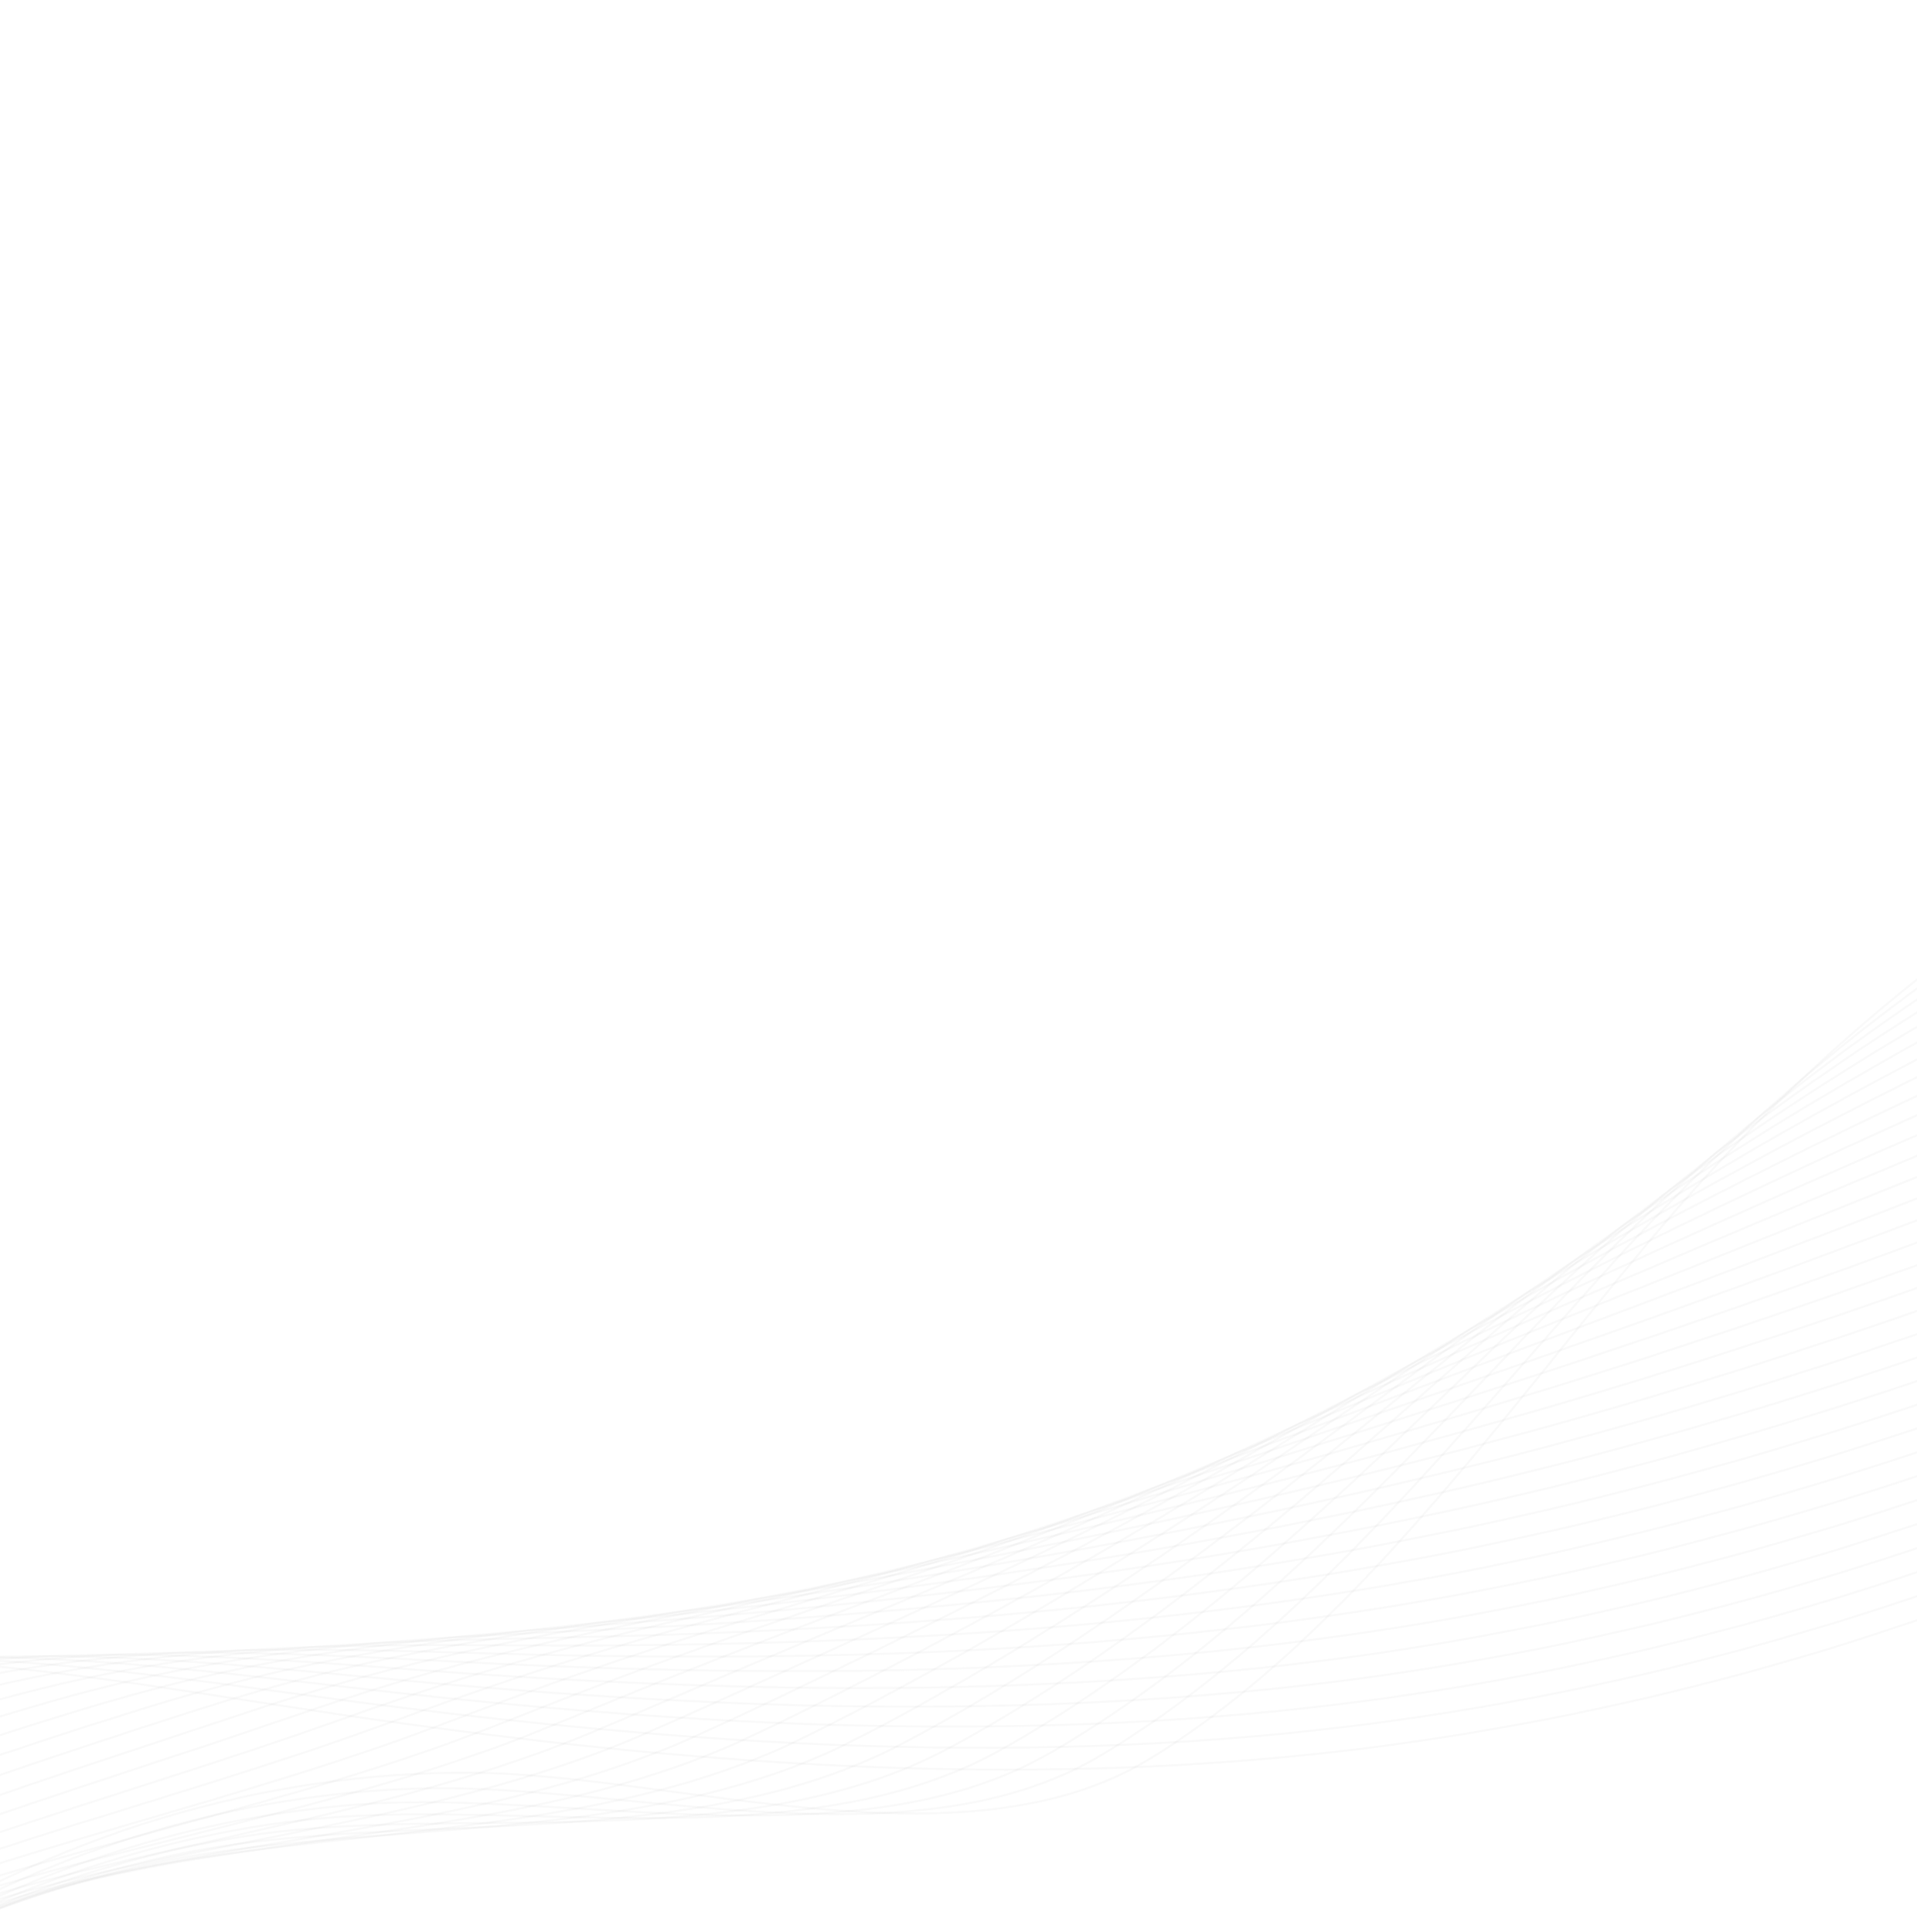 <svg width="1920" height="1935" viewBox="0 0 1920 1935" fill="none" xmlns="http://www.w3.org/2000/svg">
<path d="M4120.22 -647.001C3911.33 -337.156 3682.86 -38.575 3413.98 220.937C3326.81 305.078 3234.82 385.482 3130.26 446.679C2917.04 571.47 2665.47 609.142 2433.15 693.194C2138.09 799.932 1872.55 985.616 1668.56 1223.78C1515.07 1402.99 1355.59 1637.81 1150.83 1762.28C964.813 1875.35 677.259 1777.19 472.161 1775.84C262.09 1774.48 53.553 1839.35 -122.481 1953.07C-214.699 2012.66 -298.362 2085.78 -368.793 2170.07C-436.14 2250.67 -476.512 2366.89 -605.304 2339.41C-647.873 2330.33 -684.895 2304.97 -725.058 2288.17C-864.633 2229.81 -1043.36 2292.01 -1116.53 2424.43" stroke="#B4B4B4" stroke-opacity="0.08" stroke-width="2" stroke-miterlimit="10"/>
<path d="M4110.02 -635.828C3908.7 -325.953 3684.06 -26.719 3416.75 231.606C3327.78 317.696 3233.07 397.855 3127.34 461.791C2999.68 538.756 2858.28 585.308 2715.02 628.498C2617.24 657.987 2518.58 685.899 2422.83 720.823C2233.68 789.83 2055.29 887.826 1895.93 1008.15C1802.74 1078.51 1716.09 1156.52 1637.58 1241.1C1582.36 1300.36 1526.47 1365.8 1468.37 1430.98C1386.6 1522.49 1300.41 1613.46 1205.52 1687.51C1171.48 1714.14 1136.32 1738.58 1099.89 1759.94C949.25 1848.15 738.255 1812.34 555.204 1797.07C506.094 1792.88 458.996 1790.16 415.566 1791.72C236.863 1797.6 60.784 1851.28 -94.445 1941.44C-121.175 1956.96 -147.296 1973.57 -172.732 1991.21C-263.437 2054.12 -345.818 2130.22 -416.366 2216.5C-458.142 2267.61 -490.248 2331.72 -539.391 2367.49C-569.647 2389.52 -606.268 2400.58 -655.465 2391.62C-698.449 2383.79 -736.245 2360.3 -777.101 2344.9C-918.964 2291.29 -1099.38 2353.36 -1176.13 2485.88" stroke="#B4B4B4" stroke-opacity="0.08" stroke-width="2" stroke-miterlimit="10"/>
<path d="M4099.8 -624.674C3906.06 -314.754 3685.24 -14.88 3419.5 242.263C3328.72 330.322 3231.29 410.23 3124.38 476.876C2995.8 556.627 2853.28 606.349 2708.5 652.066C2609.64 683.294 2509.72 712.654 2412.47 748.432C2220.35 819.069 2038.03 916.276 1873.93 1033.36C1777.98 1101.81 1688.33 1177.1 1606.56 1258.4C1548.87 1315.35 1490.54 1378.07 1430.08 1440.43C1344.87 1527.96 1255.34 1614.76 1157.39 1686.69C1122.32 1712.56 1086.22 1736.48 1048.89 1757.6C894.235 1844.9 681.921 1815.39 498.527 1807.35C449.406 1805.02 402.348 1804.34 358.932 1807.62C180.778 1821.07 6.668 1880.88 -146.04 1976.73C-172.324 1993.21 -197.995 2010.78 -223.015 2029.35C-312.221 2095.58 -393.32 2174.67 -463.966 2262.96C-505.818 2315.28 -538.679 2379.95 -588.57 2416.82C-619.319 2439.54 -656.353 2451.29 -705.652 2443.85C-749.078 2437.28 -787.615 2415.67 -829.17 2401.66C-973.307 2352.79 -1155.43 2414.75 -1235.74 2547.33" stroke="#B4B4B4" stroke-opacity="0.08" stroke-width="2" stroke-miterlimit="10"/>
<path d="M4089.61 -613.523C3903.41 -303.567 3686.44 -3.026 3422.28 252.91C3329.68 342.925 3229.55 422.582 3121.47 491.967C2991.97 574.517 2848.31 627.395 2702.01 675.64C2602.09 708.619 2500.92 739.422 2402.14 776.032C2207.07 848.307 2020.8 944.716 1851.97 1058.54C1753.26 1125.1 1660.82 1197.9 1575.57 1275.68C1515.55 1330.47 1454.61 1390.32 1391.83 1449.85C1303.16 1533.41 1210.32 1616.01 1109.3 1685.83C1073.22 1710.93 1036.14 1734.34 997.958 1755.23C839.273 1841.61 625.653 1818.88 441.899 1817.58C392.763 1817.23 345.748 1818.38 302.34 1823.45C124.742 1844.18 -47.419 1910.42 -197.574 2011.96C-223.421 2029.42 -248.651 2047.94 -273.236 2067.44C-360.929 2137 -440.746 2219.06 -511.49 2309.36C-553.419 2362.9 -587.022 2428.11 -637.674 2466.09C-668.911 2489.51 -706.352 2501.97 -755.784 2496.01C-799.646 2490.72 -838.935 2470.96 -881.189 2458.33C-1027.61 2414.22 -1211.43 2476.03 -1295.31 2608.72" stroke="#B4B4B4" stroke-opacity="0.08" stroke-width="2" stroke-miterlimit="10"/>
<path d="M4079.4 -602.353C3900.78 -292.366 3687.63 8.829 3425.06 263.591C3330.65 355.575 3227.95 435.18 3118.55 507.076C2988.29 592.667 2843.35 648.454 2695.52 699.246C2594.54 733.959 2492.11 766.224 2391.82 803.672C2193.79 877.591 2003.58 973.212 1830.02 1083.78C1728.55 1148.42 1633.14 1218.6 1544.6 1293.02C1482.12 1345.54 1418.72 1402.61 1353.59 1459.34C1261.49 1538.93 1165.3 1617.35 1061.21 1685.04C1024.1 1709.38 986.073 1732.27 947.02 1752.92C784.319 1838.38 569.402 1822.1 385.265 1827.88C336.114 1829.42 289.157 1832.49 245.757 1839.35C68.742 1867.35 -101.483 1940.01 -249.118 2047.25C-274.533 2065.67 -299.318 2085.15 -323.469 2105.58C-409.648 2178.46 -488.197 2263.51 -559.044 2355.8C-601.05 2410.56 -635.399 2476.31 -686.808 2515.4C-718.533 2539.53 -756.395 2552.71 -805.927 2548.22C-850.238 2544.22 -890.26 2526.32 -933.213 2515.07C-1081.93 2475.71 -1267.44 2537.4 -1354.88 2670.16" stroke="#B4B4B4" stroke-opacity="0.08" stroke-width="2" stroke-miterlimit="10"/>
<path d="M4069.2 -591.204C3898.16 -281.173 3688.84 20.676 3427.82 274.242C3331.6 368.181 3226.22 447.585 3115.61 522.156C2984.46 610.582 2838.37 669.489 2689.01 722.809C2586.97 759.274 2483.29 792.982 2381.47 831.262C2180.49 906.819 1986.35 1001.64 1808.05 1108.96C1703.8 1171.72 1605.44 1239.22 1513.61 1310.29C1448.69 1360.54 1382.94 1415.02 1315.33 1468.77C1219.96 1544.61 1120.12 1618.36 1013.1 1684.18C974.922 1707.66 936.001 1730.13 896.054 1750.54C729.324 1835.09 513.133 1825.22 328.61 1838.12C279.458 1841.55 232.53 1846.55 189.137 1855.2C12.703 1890.41 -155.583 1969.56 -300.693 2082.5C-325.657 2101.89 -350.001 2122.32 -373.745 2143.69C-458.405 2219.9 -535.686 2307.94 -606.636 2402.23C-648.719 2458.2 -683.824 2524.51 -735.981 2564.69C-768.193 2589.53 -806.476 2603.42 -856.107 2600.41C-900.869 2597.69 -941.624 2581.66 -985.275 2571.79C-1136.26 2537.18 -1323.48 2598.74 -1414.5 2731.6" stroke="#B4B4B4" stroke-opacity="0.08" stroke-width="2" stroke-miterlimit="10"/>
<path d="M4059 -580.033C3895.52 -269.971 3690.03 32.531 3430.59 284.909C3332.57 380.812 3224.5 459.993 3112.69 537.266C2980.65 628.528 2833.39 690.541 2682.51 746.402C2579.4 784.606 2474.46 819.775 2371.15 858.89C2167.2 936.091 1969.13 1030.12 1786.09 1134.18C1679.08 1195.02 1577.73 1259.89 1482.63 1327.6C1415.25 1375.57 1347.05 1427.31 1277.09 1478.22C1178.28 1550.13 1075.08 1619.61 965.009 1683.35C925.814 1706.05 885.933 1728.03 845.113 1748.18C674.367 1831.82 456.902 1828.36 271.973 1848.38C222.821 1853.7 175.945 1860.59 132.543 1871.07C-43.297 1913.49 -209.659 1999.13 -352.249 2117.76C-376.781 2138.12 -400.679 2159.5 -423.993 2181.8C-507.141 2261.32 -583.14 2352.34 -654.201 2448.64C-696.361 2505.83 -732.207 2572.69 -785.126 2613.98C-817.812 2639.52 -856.552 2654.15 -906.275 2652.6C-951.494 2651.19 -992.979 2636.98 -1037.32 2628.49C-1190.59 2598.64 -1379.51 2660.06 -1474.08 2793.01" stroke="#B4B4B4" stroke-opacity="0.08" stroke-width="2" stroke-miterlimit="10"/>
<path d="M4048.78 -568.878C3892.86 -258.78 3691.22 44.37 3433.34 295.566C3333.5 393.424 3222.75 472.376 3109.74 552.352C2976.81 646.436 2828.39 711.582 2675.99 769.971C2571.81 809.927 2465.62 846.539 2360.79 886.485C2153.88 965.324 1951.86 1058.56 1764.1 1159.37C1654.34 1218.31 1549.99 1280.53 1451.6 1344.89C1381.75 1390.59 1311.1 1439.6 1238.8 1487.67C1136.55 1555.63 1030 1620.85 916.879 1682.51C876.669 1704.43 835.822 1725.92 794.121 1745.82C619.346 1828.55 400.629 1831.49 215.3 1858.62C166.141 1865.82 119.308 1874.64 75.906 1886.93C-99.337 1936.52 -263.791 2028.68 -403.842 2153.01C-427.941 2174.33 -451.388 2196.7 -474.273 2219.91C-555.907 2302.76 -630.639 2396.76 -701.803 2495.06C-744.04 2553.46 -780.641 2620.87 -834.308 2663.26C-867.487 2689.5 -906.66 2704.89 -956.47 2704.77C-1002.16 2704.66 -1044.36 2692.29 -1089.39 2685.18C-1244.95 2660.06 -1435.56 2721.37 -1533.72 2854.41" stroke="#B4B4B4" stroke-opacity="0.08" stroke-width="2" stroke-miterlimit="10"/>
<path d="M4038.58 -557.728C3890.24 -247.585 3692.42 56.219 3436.13 306.227C3334.48 406.054 3221.03 484.764 3106.83 567.456C2973 664.347 2823.43 732.641 2669.51 793.572C2564.28 835.26 2456.83 873.334 2350.47 914.125C2140.6 994.608 1934.64 1087.04 1742.15 1184.61C1629.61 1241.64 1522.27 1301.2 1420.63 1362.22C1348.31 1405.65 1275.22 1451.92 1200.57 1497.15C1094.88 1561.18 984.992 1622.14 868.796 1681.71C827.557 1702.85 785.771 1723.83 743.19 1743.49C564.4 1825.3 344.425 1834.62 158.673 1868.9C109.509 1877.98 62.733 1888.71 19.33 1902.8C-155.327 1959.54 -317.848 2058.26 -455.359 2188.28C-479.008 2210.58 -502.015 2233.89 -524.492 2258.04C-604.613 2344.21 -678.076 2441.2 -749.339 2541.51C-791.652 2601.12 -829 2669.08 -883.423 2712.58C-917.09 2739.52 -956.709 2755.69 -1006.59 2756.99C-1052.75 2758.21 -1095.67 2747.64 -1141.4 2741.93C-1299.24 2721.56 -1491.55 2782.75 -1593.26 2915.87" stroke="#B4B4B4" stroke-opacity="0.08" stroke-width="2" stroke-miterlimit="10"/>
<path d="M4028.38 -546.558C3887.6 -236.385 3693.62 68.073 3438.88 316.898C3335.42 418.681 3219.29 497.162 3103.87 582.562C2969.14 682.261 2818.42 753.702 2662.98 817.161C2556.69 860.602 2447.96 900.11 2340.11 941.736C2127.29 1023.86 1917.38 1115.5 1720.17 1209.8C1604.87 1264.94 1494.53 1321.82 1389.63 1379.52C1314.83 1420.66 1239.3 1464.21 1162.3 1506.59C1053.17 1566.68 939.939 1623.4 820.669 1680.87C778.415 1701.24 735.663 1721.72 692.201 1741.14C509.382 1822.04 288.143 1837.71 101.994 1879.17C52.837 1890.11 6.086 1902.76 -37.312 1918.68C-211.361 1982.54 -371.971 2087.83 -506.963 2223.54C-530.179 2246.81 -552.74 2271.07 -574.783 2296.16C-653.391 2385.65 -725.567 2485.63 -796.946 2587.94C-839.323 2648.77 -877.44 2717.28 -932.611 2761.89C-966.765 2789.53 -1006.83 2806.46 -1056.8 2809.2C-1103.44 2811.74 -1147.06 2803 -1193.49 2798.65C-1353.61 2783.03 -1547.64 2844.08 -1652.92 2977.3" stroke="#B4B4B4" stroke-opacity="0.08" stroke-width="2" stroke-miterlimit="10"/>
<path d="M4018.18 -535.405C3884.97 -225.201 3694.83 79.924 3441.66 327.548C3336.38 431.3 3217.56 509.538 3100.96 597.654C2965.31 700.167 2813.47 774.744 2656.48 840.741C2549.11 885.921 2439.14 926.885 2329.77 969.356C2113.99 1053.12 1900.14 1143.96 1698.2 1235.02C1580.12 1288.25 1466.77 1342.46 1358.63 1396.83C1281.35 1435.68 1203.38 1476.51 1124.04 1516.07C1011.44 1572.2 894.897 1624.68 772.573 1680.07C729.303 1699.66 685.586 1719.64 641.256 1738.82C454.422 1818.8 231.928 1840.82 45.355 1889.46C-3.809 1902.28 -50.508 1916.82 -93.915 1934.57C-267.367 2005.53 -426.056 2117.42 -558.521 2258.84C-581.301 2283.08 -603.421 2308.29 -625.03 2334.31C-702.124 2427.12 -773.032 2530.09 -844.5 2634.38C-886.954 2696.43 -925.813 2765.49 -981.745 2811.2C-1016.39 2839.55 -1056.89 2857.27 -1106.95 2861.41C-1154.06 2865.3 -1198.4 2858.44 -1245.52 2855.39C-1407.95 2844.87 -1603.64 2905.45 -1712.49 3038.76" stroke="#B4B4B4" stroke-opacity="0.08" stroke-width="2" stroke-miterlimit="10"/>
<path d="M4007.97 -524.251C3882.32 -213.997 3696 91.768 3444.43 338.199C3337.34 443.906 3215.81 521.907 3098.02 612.734C2961.47 718.041 2808.49 795.779 2649.97 864.305C2541.54 911.236 2430.32 953.643 2319.42 996.946C2100.69 1082.35 1882.89 1172.39 1676.23 1260.2C1555.4 1311.54 1439.01 1363.06 1327.64 1414.11C1247.87 1450.66 1167.46 1488.77 1085.79 1525.49C969.746 1577.66 849.872 1625.93 724.469 1679.21C680.176 1698.03 635.515 1717.5 590.29 1736.44C399.427 1815.51 175.673 1843.86 -11.306 1899.69C-60.468 1914.36 -107.13 1930.81 -150.535 1950.42C-323.4 2028.45 -480.17 2146.97 -610.102 2294.07C-632.435 2319.27 -654.105 2345.46 -675.298 2372.4C-750.878 2468.53 -820.519 2574.49 -892.085 2680.79C-934.615 2744.05 -974.235 2813.66 -1030.91 2860.48C-1066.02 2889.53 -1106.99 2908.06 -1157.12 2913.57C-1204.72 2918.82 -1249.76 2913.75 -1297.58 2912.07C-1462.29 2906.29 -1659.69 2966.75 -1772.1 3100.14" stroke="#B4B4B4" stroke-opacity="0.08" stroke-width="2" stroke-miterlimit="10"/>
<path d="M3997.76 -513.082C3879.68 -202.797 3697.2 103.635 3447.19 348.884C3338.3 456.555 3214.06 534.305 3095.09 627.862C2957.63 735.963 2803.5 816.849 2643.46 887.916C2533.98 936.58 2421.5 980.449 2309.09 1024.59C2087.4 1111.64 1865.66 1200.89 1654.26 1285.45C1530.65 1334.88 1411.27 1383.72 1296.64 1431.45C1214.39 1465.71 1131.53 1501.09 1047.52 1534.98C928.013 1583.2 804.826 1627.24 676.358 1678.42C631.05 1696.46 585.422 1715.43 539.336 1734.13C344.458 1812.28 119.438 1846.95 -67.936 1910C-117.096 1926.53 -163.72 1944.89 -207.114 1966.33C-379.398 2051.41 -534.231 2176.58 -661.637 2329.38C-683.533 2355.56 -704.762 2382.7 -725.534 2410.57C-799.596 2510.04 -867.96 2618.96 -939.638 2727.28C-982.245 2791.75 -1022.61 2861.91 -1080.04 2909.84C-1115.65 2939.58 -1157.08 2958.93 -1207.28 2965.84C-1255.34 2972.45 -1301.1 2969.15 -1349.62 2968.86C-1516.59 2967.85 -1715.7 3028.15 -1831.7 3161.64" stroke="#B4B4B4" stroke-opacity="0.08" stroke-width="2" stroke-miterlimit="10"/>
<path d="M3987.56 -501.931C3877.06 -191.616 3697.92 114.975 3449.97 359.531C3339.05 468.938 3212.32 546.657 3092.17 642.938C2953.79 753.825 2798.53 837.88 2636.98 911.488C2526.43 961.906 2412.68 1007.22 2298.76 1052.19C2074.12 1140.88 1848.44 1229.33 1632.31 1310.63C1505.94 1358.16 1383.52 1404.29 1265.66 1448.72C1180.93 1480.67 1095.62 1513.33 1009.29 1544.41C886.322 1588.67 759.836 1628.49 628.274 1677.56C581.956 1694.84 535.357 1713.3 488.391 1731.76C289.484 1809 63.205 1849.96 -124.577 1920.24C-173.735 1938.62 -220.321 1958.89 -263.719 1982.17C-435.427 2074.29 -588.316 2206.12 -713.188 2364.61C-734.652 2391.75 -755.436 2419.84 -775.773 2448.65C-848.322 2551.44 -915.418 2663.35 -987.198 2773.66C-1029.88 2839.35 -1071 2910.07 -1129.18 2959.09C-1165.28 2989.54 -1207.15 3009.71 -1257.43 3017.99C-1305.97 3025.98 -1352.43 3024.45 -1401.64 3025.53C-1570.88 3029.28 -1771.71 3089.45 -1891.25 3223.03" stroke="#B4B4B4" stroke-opacity="0.08" stroke-width="2" stroke-miterlimit="10"/>
<path d="M3977.35 -490.774C3874.42 -180.414 3699.1 126.816 3452.72 370.19C3339.98 481.553 3210.56 559.014 3089.22 658.026C2949.91 771.699 2793.53 858.923 2630.45 935.059C2518.83 987.215 2403.84 1033.99 2288.4 1079.8C2060.79 1170.12 1831.19 1257.79 1610.31 1335.84C1481.17 1381.46 1355.72 1424.89 1234.65 1466.03C1147.4 1495.66 1059.68 1525.61 971.006 1553.86C844.566 1594.16 714.779 1629.78 580.133 1676.73C532.791 1693.25 485.254 1711.2 437.401 1729.4C234.479 1805.73 6.929 1853 -181.263 1930.49C-230.432 1950.74 -276.966 1972.91 -320.367 1998.03C-491.525 2097.17 -642.446 2235.67 -764.793 2399.87C-785.811 2427.97 -806.149 2457.02 -826.065 2486.77C-897.1 2592.88 -962.923 2707.79 -1034.81 2820.09C-1077.57 2886.98 -1119.43 2958.25 -1178.37 3008.39C-1214.96 3039.55 -1257.28 3060.55 -1307.63 3070.19C-1356.65 3079.57 -1403.8 3079.78 -1453.72 3082.25C-1625.24 3090.74 -1827.77 3150.79 -1950.9 3284.45" stroke="#B4B4B4" stroke-opacity="0.08" stroke-width="2" stroke-miterlimit="10"/>
<path d="M3967.16 -479.611C3871.78 -169.215 3700.32 138.677 3455.51 380.849C3340.95 494.167 3208.82 571.378 3086.32 673.128C2946.08 789.587 2788.58 879.98 2623.97 958.644C2511.29 1012.55 2395.04 1060.77 2278.09 1107.41C2047.52 1199.36 1813.97 1286.24 1588.36 1361.04C1456.47 1404.77 1327.99 1445.48 1203.68 1483.33C1113.95 1510.65 1023.78 1537.88 932.768 1563.31C802.869 1599.62 669.771 1631.07 532.054 1675.9C483.703 1691.64 435.194 1709.08 386.474 1727.04C179.522 1802.46 -49.296 1855.99 -237.885 1940.74C-287.057 1962.83 -333.554 1986.9 -376.948 2013.9C-547.547 2120.04 -696.521 2265.24 -816.329 2435.13C-836.91 2464.22 -856.802 2494.23 -876.289 2524.89C-945.811 2634.32 -1010.35 2752.21 -1082.35 2866.53C-1125.19 2934.64 -1167.79 3006.45 -1227.49 3057.7C-1264.56 3089.56 -1307.33 3111.41 -1357.77 3122.4C-1407.26 3133.17 -1455.13 3135.13 -1505.74 3138.99C-1679.53 3152.23 -1883.78 3212.14 -2010.46 3345.9" stroke="#B4B4B4" stroke-opacity="0.08" stroke-width="2" stroke-miterlimit="10"/>
<path d="M3956.94 -468.455C3869.14 -158.028 3701.99 151.013 3458.25 391.507C3342.11 507.027 3207.04 583.741 3083.36 688.216C2942.2 807.46 2783.59 901.018 2617.44 982.215C2503.71 1037.86 2386.2 1087.52 2267.73 1135.02C2034.2 1228.62 1796.71 1314.69 1566.38 1386.23C1431.71 1428.06 1300.2 1466.04 1172.65 1500.62C1080.43 1525.6 987.822 1550.13 894.493 1572.76C761.125 1605.1 624.726 1632.35 483.924 1675.06C434.563 1690.04 385.083 1706.97 335.482 1724.69C124.515 1799.19 -105.586 1858.99 -294.566 1951.01C-343.737 1974.95 -390.215 2000.92 -433.579 2029.77C-603.639 2142.9 -750.634 2294.8 -867.921 2470.39C-888.057 2500.43 -907.517 2531.41 -926.583 2563.01C-994.592 2675.76 -1057.86 2796.63 -1129.96 2912.95C-1172.88 2982.27 -1216.24 3054.64 -1276.67 3106.98C-1314.22 3139.53 -1357.45 3162.25 -1407.96 3174.57C-1457.93 3186.74 -1506.52 3190.34 -1557.82 3195.68C-1733.93 3213.32 -1939.83 3273.46 -2070.1 3407.3" stroke="#B4B4B4" stroke-opacity="0.08" stroke-width="2" stroke-miterlimit="10"/>
<path d="M3946.73 -457.297C3866.5 -146.826 3703.18 162.869 3461.02 402.176C3343.08 519.646 3205.3 596.108 3080.44 703.326C2938.35 825.343 2778.61 922.07 2610.95 1005.82C2496.15 1063.22 2377.38 1114.33 2257.4 1162.65C2020.91 1257.89 1779.48 1343.18 1544.41 1411.47C1406.98 1451.39 1272.44 1486.65 1141.66 1517.94C1046.94 1540.61 951.907 1562.4 856.232 1582.23C719.404 1610.58 579.695 1633.66 435.822 1674.25C385.452 1688.46 335.014 1704.87 284.532 1722.35C69.536 1795.94 -161.858 1861.99 -351.198 1961.27C-400.386 1987.07 -446.817 2014.92 -490.174 2045.64C-659.714 2165.75 -804.71 2324.37 -919.472 2505.66C-939.169 2536.68 -958.175 2568.6 -976.826 2601.13C-1043.32 2717.2 -1105.31 2841.05 -1177.52 2959.38C-1220.52 3029.92 -1264.62 3102.83 -1325.81 3156.28C-1363.85 3189.54 -1407.52 3213.12 -1458.11 3226.77C-1508.54 3240.36 -1557.85 3245.67 -1609.86 3252.39C-1788.24 3274.78 -1995.85 3334.8 -2129.68 3468.73" stroke="#B4B4B4" stroke-opacity="0.08" stroke-width="2" stroke-miterlimit="10"/>
<path d="M3936.54 -446.134C3863.88 -135.632 3704.39 174.716 3463.81 412.835C3344.05 532.274 3203.55 608.458 3077.53 718.415C2934.5 843.203 2773.64 943.113 2604.46 1029.39C2488.59 1088.53 2368.57 1141.09 2247.09 1190.26C2007.64 1287.14 1762.26 1371.63 1522.48 1436.67C1382.27 1474.69 1244.72 1507.2 1110.71 1535.24C1013.49 1555.56 916.019 1574.66 818.021 1591.67C677.714 1616.02 534.719 1634.95 387.762 1673.42C336.368 1686.87 284.972 1702.77 233.609 1720C14.585 1792.68 -218.103 1864.98 -407.815 1971.53C-457.012 1999.16 -503.42 2028.92 -546.755 2061.5C-715.785 2188.57 -858.772 2353.93 -971 2540.91C-990.266 2572.9 -1008.83 2605.77 -1027.04 2639.23C-1092.02 2758.62 -1152.74 2885.47 -1225.05 3005.78C-1268.12 3077.53 -1312.98 3151 -1374.92 3205.55C-1413.44 3239.51 -1457.53 3263.97 -1508.24 3278.94C-1559.12 3293.96 -1609.16 3300.98 -1661.86 3309.09C-1842.54 3336.22 -2051.84 3396.11 -2189.23 3530.14" stroke="#B4B4B4" stroke-opacity="0.08" stroke-width="2" stroke-miterlimit="10"/>
<path d="M3926.32 -434.978C3861.23 -124.445 3705.58 186.557 3466.56 423.494C3344.99 544.888 3201.76 620.813 3074.57 733.522C2930.62 861.082 2768.64 964.176 2597.93 1052.98C2481 1113.87 2359.73 1167.88 2236.71 1217.87C1994.31 1316.39 1744.99 1400.1 1500.46 1461.87C1357.5 1497.99 1216.9 1527.77 1079.67 1552.53C979.969 1570.52 880.045 1586.91 779.72 1601.13C635.954 1621.49 489.654 1636.26 339.621 1672.59C287.217 1685.27 234.849 1700.66 182.62 1717.64C-40.42 1789.41 -274.415 1867.96 -464.495 1981.8C-513.709 2011.27 -560.07 2042.93 -603.398 2077.38C-771.933 2211.4 -912.91 2383.51 -1022.6 2576.18C-1041.41 2609.14 -1059.54 2642.98 -1077.33 2677.36C-1140.79 2800.09 -1200.25 2929.91 -1272.65 3052.22C-1315.8 3125.19 -1361.4 3199.21 -1424.09 3254.88C-1463.11 3289.55 -1507.63 3314.89 -1558.42 3331.17C-1609.77 3347.63 -1660.54 3356.34 -1713.93 3365.85C-1896.88 3397.72 -2107.89 3457.5 -2248.86 3591.6" stroke="#B4B4B4" stroke-opacity="0.08" stroke-width="2" stroke-miterlimit="10"/>
<path d="M3916.13 -423.828C3858.6 -113.246 3706.77 198.41 3469.34 434.14C3345.96 557.503 3200.01 633.149 3071.65 748.597C2926.75 878.934 2763.67 985.206 2591.44 1076.54C2473.43 1139.16 2350.92 1194.63 2226.4 1245.47C1981.03 1345.63 1727.78 1428.53 1478.53 1487.06C1332.79 1521.27 1189.18 1548.31 1048.72 1569.81C946.512 1585.46 844.163 1599.14 741.492 1610.55C594.261 1626.92 444.662 1637.54 291.538 1671.73C238.116 1683.67 184.799 1698.52 131.675 1715.27C-95.394 1786.12 -330.702 1870.91 -521.135 1992.04C-570.358 2023.34 -616.695 2056.91 -659.982 2093.23C-828.036 2234.22 -966.975 2413.06 -1074.14 2611.42C-1092.53 2645.35 -1110.2 2680.14 -1127.57 2715.46C-1189.54 2841.51 -1247.7 2974.31 -1320.21 3098.64C-1363.43 3172.81 -1409.8 3247.38 -1473.24 3304.17C-1512.74 3339.54 -1557.69 3365.77 -1608.58 3383.34C-1660.38 3401.24 -1711.88 3411.66 -1765.98 3422.53C-1951.21 3459.16 -2163.91 3518.8 -2308.44 3653" stroke="#B4B4B4" stroke-opacity="0.08" stroke-width="2" stroke-miterlimit="10"/>
<path d="M3905.92 -412.659C3855.96 -102.046 3707.96 210.263 3472.1 444.824C3346.9 570.143 3198.23 645.511 3068.72 763.724C2922.88 896.82 2758.69 1006.29 2584.94 1100.17C2465.88 1164.54 2342.09 1221.46 2216.05 1273.12C1967.74 1374.92 1710.53 1457.02 1456.55 1512.31C1308.06 1544.63 1161.41 1568.9 1017.7 1587.16C913.012 1600.47 808.223 1611.43 703.22 1620.05C552.537 1632.41 399.611 1638.89 243.411 1670.94C188.979 1682.11 134.691 1696.46 80.7 1712.96C-150.384 1782.89 -387.025 1873.91 -577.806 2002.33C-627.046 2035.48 -673.364 2070.95 -716.616 2109.13C-884.199 2257.06 -1021.09 2442.65 -1125.73 2646.72C-1143.68 2681.63 -1160.91 2717.36 -1177.85 2753.62C-1238.3 2882.99 -1295.19 3018.78 -1367.81 3145.1C-1411.1 3220.49 -1458.22 3295.61 -1522.42 3353.49C-1562.4 3389.56 -1607.77 3416.69 -1658.78 3435.57C-1711.02 3454.91 -1763.27 3467.02 -1818.04 3479.29C-2005.57 3520.67 -2219.97 3580.19 -2368.07 3714.46" stroke="#B4B4B4" stroke-opacity="0.08" stroke-width="2" stroke-miterlimit="10"/>
<path d="M3895.71 -401.503C3853.32 -90.859 3709.16 222.118 3474.87 455.477C3347.87 582.76 3196.46 657.854 3065.78 778.806C2919 914.666 2753.71 1027.32 2578.43 1123.73C2458.3 1189.84 2333.26 1248.2 2205.71 1300.72C1954.43 1404.17 1693.3 1485.48 1434.58 1537.49C1283.31 1567.91 1133.64 1589.42 986.707 1604.44C879.528 1615.39 772.291 1623.66 664.961 1629.49C510.814 1637.85 354.594 1640.19 195.312 1670.1C139.862 1680.52 84.616 1694.35 29.744 1710.61C-205.369 1779.63 -443.333 1876.86 -634.442 2012.58C-683.705 2047.57 -729.992 2084.93 -773.217 2124.99C-940.343 2279.86 -1075.17 2472.21 -1177.28 2681.98C-1194.78 2717.84 -1211.57 2754.54 -1228.08 2791.72C-1287.02 2924.42 -1342.64 3063.19 -1415.36 3191.52C-1458.72 3268.13 -1506.59 3343.81 -1571.54 3402.79C-1612.01 3439.56 -1657.8 3467.59 -1708.92 3487.77C-1761.6 3508.57 -1814.58 3522.36 -1870.07 3536C-2059.86 3582.12 -2275.98 3641.51 -2427.63 3775.88" stroke="#B4B4B4" stroke-opacity="0.08" stroke-width="2" stroke-miterlimit="10"/>
<path d="M3885.51 -390.353C3850.7 -79.664 3710.36 233.952 3477.63 466.129C3348.82 595.367 3194.45 669.929 3062.85 793.887C2914.86 932.228 2748.73 1048.34 2571.92 1147.3C2450.73 1215.16 2324.43 1274.96 2195.37 1328.31C1941.14 1433.39 1676.06 1513.9 1412.61 1562.68C1258.58 1591.19 1105.9 1609.94 955.716 1621.72C846.047 1630.31 736.375 1635.89 626.714 1638.91C469.115 1643.26 309.634 1641.8 147.21 1669.24C90.761 1679 34.547 1692.2 -21.206 1708.22C-260.335 1776.33 -499.645 1879.8 -691.083 2022.82C-740.368 2059.64 -786.617 2098.9 -829.82 2140.83C-996.49 2302.65 -1129.27 2501.75 -1228.84 2717.2C-1245.91 2754.03 -1262.24 2791.7 -1278.35 2829.82C-1335.77 2965.83 -1390.11 3107.6 -1462.94 3237.93C-1506.38 3315.75 -1555 3391.96 -1620.71 3452.07C-1661.66 3489.54 -1707.86 3518.47 -1759.09 3539.94C-1812.21 3562.2 -1865.94 3577.68 -1922.12 3592.7C-2114.21 3643.58 -2332.01 3702.83 -2487.24 3837.3" stroke="#B4B4B4" stroke-opacity="0.08" stroke-width="2" stroke-miterlimit="10"/>
<path d="M3875.3 -379.181C3848.04 -68.456 3711.55 245.809 3480.4 476.798C3349.78 608.005 3192.7 682.315 3059.92 808.998C2911.01 950.125 2743.75 1069.41 2565.42 1170.89C2443.16 1240.49 2315.62 1301.75 2185.04 1355.94C1927.84 1462.67 1658.83 1542.39 1390.65 1587.9C1233.85 1614.51 1078.16 1630.5 924.736 1639.04C812.577 1645.28 700.468 1647.95 588.463 1648.38C427.411 1648.44 264.594 1643.1 99.118 1668.42C41.66 1677.41 -15.526 1690.11 -72.16 1705.88C-315.317 1773.08 -555.965 1882.77 -747.731 2033.09C-797.04 2071.75 -843.269 2112.91 -886.413 2156.72C-1052.65 2325.47 -1183.34 2531.34 -1280.39 2752.49C-1297.02 2790.3 -1312.91 2828.92 -1328.58 2867.96C-1384.49 3007.3 -1437.56 3152.05 -1510.5 3284.37C-1554.02 3363.41 -1603.38 3440.18 -1669.84 3501.38C-1711.29 3539.56 -1757.89 3569.39 -1809.25 3592.15C-1862.8 3615.87 -1917.29 3633.02 -1974.17 3649.43C-2168.53 3705.06 -2388.04 3764.18 -2546.84 3898.74" stroke="#B4B4B4" stroke-opacity="0.08" stroke-width="2" stroke-miterlimit="10"/>
<path d="M3865.1 -368.032C3845.41 -57.276 3712.76 257.655 3483.19 487.457C3350.75 620.62 3190.96 694.679 3057.01 824.087C2907.18 968.013 2738.79 1090.45 2558.94 1194.47C2435.63 1265.82 2306.81 1328.54 2174.71 1383.55C1914.55 1491.92 1641.6 1570.84 1368.69 1613.12C1209.13 1637.83 1050.41 1651.03 893.741 1656.35C779.105 1660.23 664.554 1660.22 550.203 1657.85C385.691 1653.92 219.564 1644.41 51.004 1667.61C-7.478 1675.84 -65.622 1688.02 -123.123 1703.55C-370.296 1769.83 -612.314 1885.73 -804.39 2043.37C-853.721 2083.86 -899.932 2126.92 -943.035 2172.6C-1108.84 2348.29 -1237.45 2560.91 -1331.97 2787.76C-1348.16 2826.53 -1363.62 2866.11 -1378.85 2906.08C-1433.25 3048.74 -1485.05 3196.48 -1558.07 3330.81C-1601.67 3411.06 -1651.78 3488.38 -1719 3550.68C-1760.93 3589.57 -1807.94 3620.32 -1859.41 3644.35C-1913.38 3669.55 -1968.63 3688.36 -2026.21 3706.15C-2222.86 3766.53 -2444.07 3825.52 -2606.43 3960.17" stroke="#B4B4B4" stroke-opacity="0.08" stroke-width="2" stroke-miterlimit="10"/>
<path d="M3854.89 -356.877C3842.78 -46.077 3713.95 269.495 3485.93 498.114C3351.69 633.246 3189.18 707.041 3054.06 839.187C2903.31 985.899 2733.79 1111.51 2552.42 1218.06C2428.05 1291.16 2297.97 1355.31 2164.37 1411.17C1901.26 1521.18 1624.36 1599.3 1346.72 1638.31C1184.39 1661.12 1022.67 1671.57 862.751 1673.64C745.625 1675.16 628.65 1672.48 511.957 1667.28C344.004 1659.38 174.534 1645.68 2.922 1666.77C-56.57 1674.24 -115.685 1685.91 -174.067 1701.19C-425.268 1766.56 -668.638 1888.68 -861.015 2053.61C-910.383 2095.94 -956.562 2140.89 -999.624 2188.45C-1165.01 2371.07 -1291.52 2590.46 -1383.52 2823.01C-1399.26 2862.76 -1414.27 2903.28 -1429.09 2944.19C-1481.97 3090.18 -1532.49 3240.89 -1605.62 3377.23C-1649.29 3458.7 -1700.15 3536.56 -1768.13 3599.98C-1810.53 3639.55 -1857.94 3671.24 -1909.55 3696.54C-1963.95 3723.21 -2019.96 3743.69 -2078.23 3762.87C-2277.17 3828 -2500.07 3886.87 -2666.01 4021.59" stroke="#B4B4B4" stroke-opacity="0.08" stroke-width="2" stroke-miterlimit="10"/>
<path d="M3844.68 -345.706C3840.14 -34.876 3715.15 281.364 3488.71 508.782C3352.64 645.868 3187.43 719.412 3051.14 854.283C2899.45 1003.78 2728.81 1132.56 2545.91 1241.64C2420.46 1316.48 2289.14 1382.09 2154.02 1438.8C1887.94 1550.43 1607.11 1627.78 1324.73 1663.54C1159.65 1684.45 994.904 1691.85 831.748 1690.97C712.148 1689.94 592.728 1684.77 473.683 1676.76C302.276 1664.88 129.485 1646.99 -45.207 1665.97C-105.722 1672.67 -165.781 1683.82 -225.043 1698.86C-480.26 1763.32 -725.313 1891.31 -917.681 2063.91C-967.157 2107.98 -1013.23 2154.92 -1056.25 2204.35C-1221.23 2393.92 -1345.64 2620.07 -1435.09 2858.29C-1450.41 2899 -1464.96 2940.5 -1479.36 2982.34C-1530.73 3131.65 -1579.99 3285.34 -1653.22 3423.67C-1696.98 3506.35 -1748.59 3584.78 -1817.31 3649.29C-1860.2 3689.58 -1908 3722.17 -1959.75 3748.76C-2014.55 3776.92 -2071.34 3799.05 -2130.32 3819.62C-2331.53 3889.5 -2556.13 3948.22 -2725.63 4083.05" stroke="#B4B4B4" stroke-opacity="0.08" stroke-width="2" stroke-miterlimit="10"/>
<path d="M3834.49 -334.554C3837.5 -23.687 3716.34 293.205 3491.47 519.435C3353.61 658.486 3185.67 731.784 3048.21 869.38C2895.6 1021.66 2723.83 1153.6 2539.4 1265.22C2412.9 1341.81 2280.32 1408.87 2143.68 1466.4C1874.64 1579.68 1589.86 1656.23 1302.76 1688.74C1134.91 1707.74 967.164 1712.43 800.749 1708.27C678.67 1704.91 556.81 1697.03 435.432 1686.22C260.585 1670.36 84.451 1648.29 -93.311 1665.14C-154.842 1671.07 -215.867 1681.72 -275.997 1696.51C-535.242 1760.06 -781.605 1894.33 -974.33 2074.17C-1023.82 2120.1 -1069.98 2168.84 -1112.85 2220.21C-1277.83 2416.39 -1399.72 2649.62 -1486.65 2893.55C-1501.51 2935.24 -1515.64 2977.68 -1529.61 3020.44C-1579.46 3173.07 -1627.43 3329.76 -1700.78 3470.09C-1744.62 3553.98 -1796.97 3632.96 -1866.45 3698.58C-1909.83 3739.57 -1958.02 3773.09 -2009.91 3800.94C-2065.11 3830.57 -2122.69 3854.35 -2182.35 3876.3C-2385.85 3950.93 -2612.15 4009.53 -2785.22 4144.45" stroke="#B4B4B4" stroke-opacity="0.08" stroke-width="2" stroke-miterlimit="10"/>
<path d="M3824.28 -323.398C3834.86 -12.486 3717.53 305.046 3494.24 530.089C3354.56 671.094 3183.91 744.142 3045.26 884.467C2891.73 1039.55 2718.85 1174.64 2532.88 1288.79C2405.32 1367.11 2271.47 1435.63 2133.33 1494.01C1861.33 1608.93 1572.61 1684.68 1280.79 1713.93C1110.17 1731.04 939.417 1733 769.756 1725.55C645.203 1719.87 520.889 1709.29 397.169 1695.65C218.867 1675.81 39.417 1649.55 -141.416 1664.28C-203.97 1669.44 -265.953 1679.58 -326.963 1694.13C-590.224 1756.76 -837.905 1897.34 -1030.99 2084.4C-1080.5 2132.18 -1126.63 2182.83 -1169.47 2236.06C-1333.93 2439.28 -1453.83 2679.15 -1538.23 2928.79C-1552.66 2971.44 -1566.33 3014.84 -1579.88 3058.53C-1628.22 3214.48 -1674.92 3374.16 -1748.37 3516.5C-1792.28 3601.6 -1845.39 3681.13 -1915.61 3747.86C-1959.49 3789.55 -2008.04 3823.99 -2060.08 3853.11C-2115.69 3884.23 -2174.05 3909.68 -2234.4 3933C-2440.18 4012.37 -2668.18 4070.86 -2844.82 4205.85" stroke="#B4B4B4" stroke-opacity="0.08" stroke-width="2" stroke-miterlimit="10"/>
<path d="M3814.08 -312.235C3832.24 -1.293 3718.74 316.907 3497.01 540.767C3355.53 683.742 3182.16 756.524 3042.34 899.575C2887.89 1057.44 2713.88 1195.7 2526.39 1312.4C2397.76 1392.47 2262.66 1462.42 2123 1521.64C1848.05 1638.2 1555.4 1713.15 1258.82 1739.16C1085.44 1754.35 911.671 1753.61 738.751 1742.88C611.719 1734.88 484.965 1721.58 358.894 1705.13C177.151 1681.31 -5.648 1650.86 -189.546 1663.48C-253.11 1667.87 -316.045 1677.51 -377.941 1691.81C-645.231 1753.52 -894.217 1900.4 -1087.66 2094.69C-1137.18 2144.34 -1183.28 2196.89 -1226.1 2251.96C-1390.06 2462.24 -1507.94 2708.75 -1589.82 2964.09C-1603.82 3007.7 -1617.04 3052.06 -1630.15 3096.69C-1676.98 3255.96 -1722.41 3418.62 -1795.96 3562.96C-1839.95 3649.27 -1893.8 3729.35 -1964.79 3797.19C-2009.15 3839.59 -2058.02 3875.04 -2110.28 3905.34C-2166.23 3938.06 -2225.43 3965.04 -2286.48 3989.76C-2494.55 4073.88 -2724.25 4132.25 -2904.45 4267.33" stroke="#B4B4B4" stroke-opacity="0.08" stroke-width="2" stroke-miterlimit="10"/>
<path d="M3803.87 -301.078C3829.59 9.894 3719.92 328.748 3499.78 551.42C3356.48 696.351 3180.41 768.877 3039.41 914.671C2884.03 1075.33 2708.89 1216.75 2519.89 1335.98C2134.89 1578.84 1691.22 1730.05 1236.85 1764.36C931.21 1787.44 623.762 1760.04 320.647 1714.56C135.451 1686.77 -50.664 1652.13 -237.633 1662.63C-581.359 1681.93 -905.642 1856.8 -1144.29 2104.93C-1382.94 2353.05 -1541.24 2669.93 -1641.35 2999.32C-1732.21 3298.24 -1788.66 3629.97 -2013.91 3846.46C-2271.52 4094.05 -2676.19 4117.01 -2964.01 4328.72" stroke="#B4B4B4" stroke-opacity="0.08" stroke-width="2" stroke-miterlimit="10"/>
</svg>
